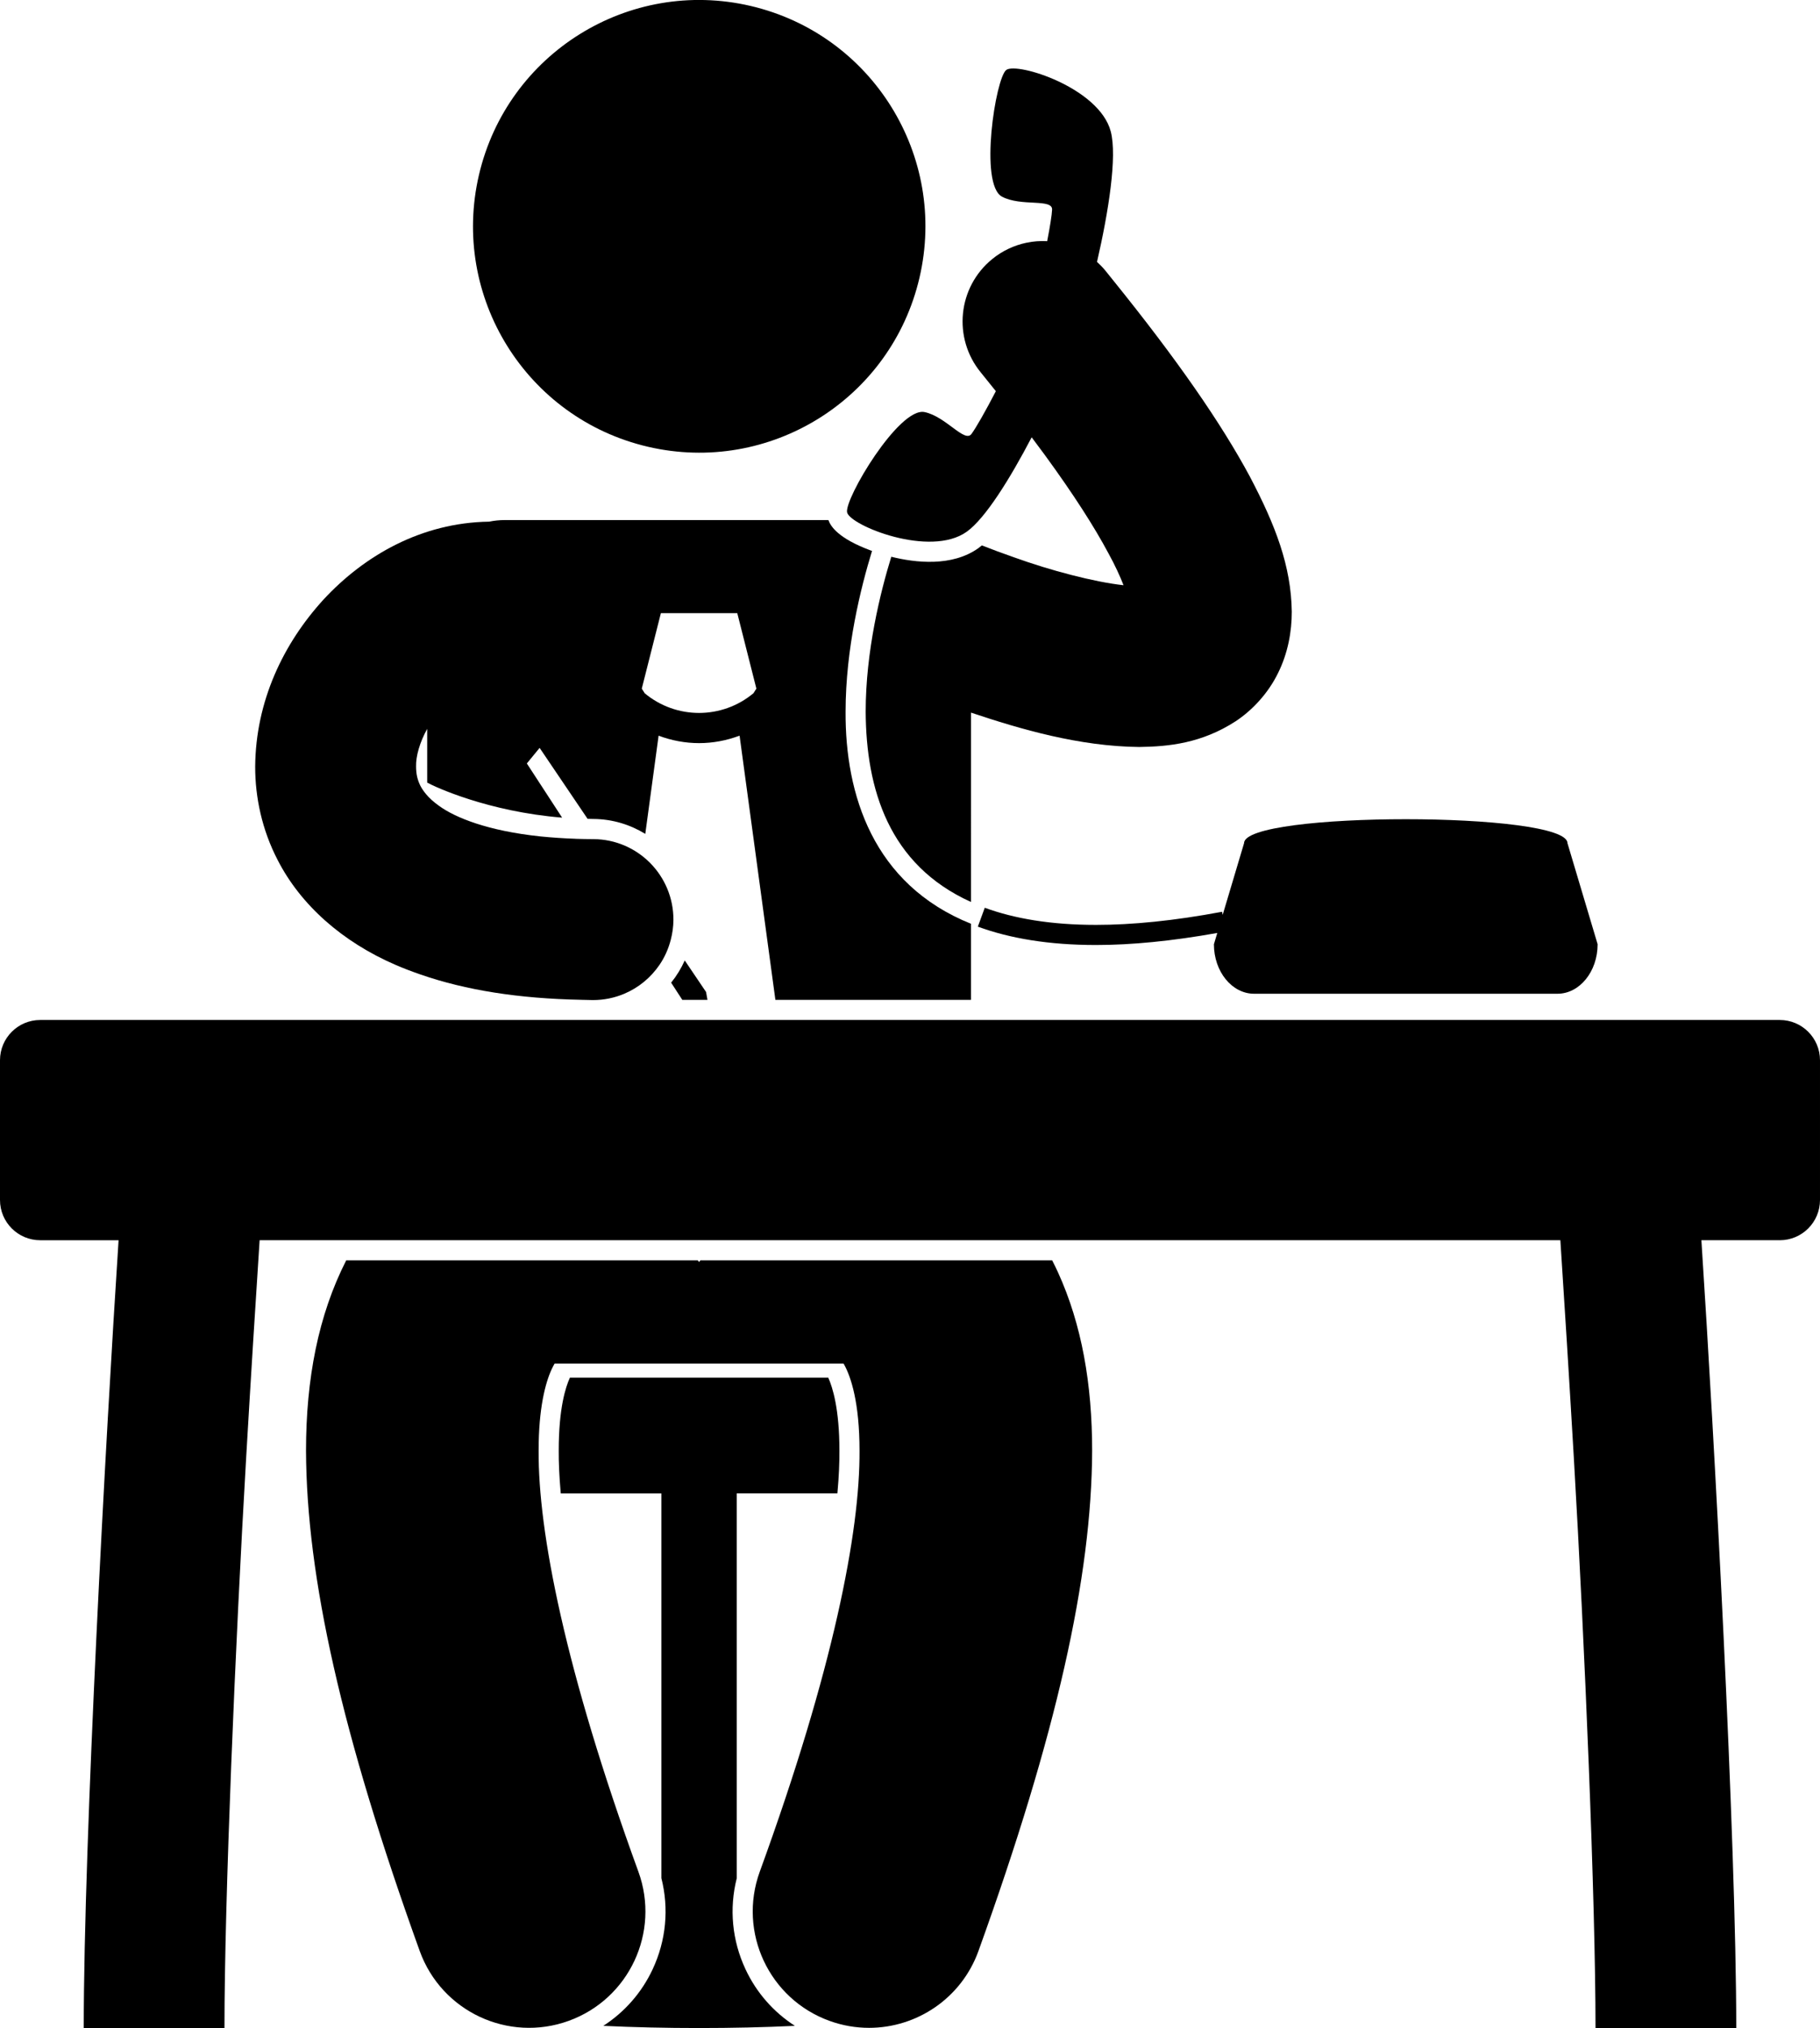 <?xml version="1.0" ?><svg id="Layer_1" style="enable-background:new 0 0 181.035 201.621;" version="1.1" viewBox="0 0 181.035 201.621" xml:space="preserve" xmlns="http://www.w3.org/2000/svg" xmlns:xlink="http://www.w3.org/1999/xlink"><g><path d="M74.157,195.764c-1.342-2.863-1.637-6.034-0.871-9.059v-38.249h10.01c0.158-1.74,0.208-3.142,0.201-4.23   c0.002-4.167-0.681-6.324-1.109-7.27H56.688c-0.002,0.003-0.003,0.005-0.004,0.008c-0.412,0.887-1.111,3.027-1.107,7.246   c-0.007,1.094,0.043,2.5,0.201,4.246h10.008v38.245c0.769,3.026,0.474,6.198-0.869,9.063c-1.093,2.335-2.794,4.257-4.908,5.623   c6.088,0.289,12.969,0.289,19.057,0C76.951,200.021,75.249,198.099,74.157,195.764z"/><path d="M104.658,125.29H69.667l-0.131,0.165l-0.131-0.165H34.438c-2.784,5.463-3.997,11.791-3.999,18.923   c0.049,12.57,3.539,28.184,11.314,49.744c2.176,6.006,8.81,9.109,14.818,6.932c6.008-2.176,9.111-8.81,6.934-14.816   c-7.334-20.135-9.977-33.84-9.928-41.859c-0.004-4.236,0.678-6.764,1.297-8.1c0.101-0.217,0.198-0.395,0.294-0.564h2.621h23.493   h2.623c0.021,0.035,0.041,0.064,0.063,0.102c0.674,1.217,1.531,3.785,1.529,8.563c0.049,8.02-2.592,21.727-9.928,41.859   c-2.176,6.006,0.928,12.641,6.936,14.816c1.301,0.473,2.633,0.695,3.941,0.695c4.732,0,9.172-2.922,10.877-7.627v-0.002   c7.777-21.559,11.264-37.17,11.313-49.742c-0.004-6.617-1.023-12.516-3.391-17.719C105.059,126.086,104.86,125.686,104.658,125.29z   "/><ellipse cx="69.537" cy="22.5" rx="22.495" ry="22.495" transform="matrix(0.227 -0.974 0.974 0.227 31.851 85.121)"/><path d="M66.757,97.686l1.113,1.71h2.501l-0.138-0.781l-2.121-3.138C67.755,96.274,67.299,97.015,66.757,97.686z"/><path d="M177.035,101.396H4c-2.209,0-4,1.791-4,4v13.894c0,2.209,1.791,4,4,4h7.795c-1.271,19.504-3.459,59.473-3.466,78.33h13.999   c-0.004-12.66,1.073-38.158,2.155-56.674c0.479-8.209,0.957-15.771,1.342-21.656h129.384c0.385,5.887,0.862,13.449,1.342,21.658   c1.081,18.514,2.157,44.012,2.155,56.672h14c-0.007-18.858-2.197-58.826-3.468-78.33h7.797c2.209,0,4-1.791,4-4v-13.894   C181.035,103.187,179.244,101.396,177.035,101.396z"/><path d="M77.128,99.396h19.454v-7.565C86.815,87.903,84.069,78.963,84.11,70.75c0.004-6.316,1.517-12.355,2.631-15.982   c-0.044-0.016-0.097-0.034-0.137-0.049c-3.236-1.204-3.98-2.397-4.203-3.02H50.218c-0.535,0-1.058,0.055-1.562,0.158   c-6.77,0.098-12.425,3.39-16.443,7.707c-4.037,4.404-6.781,10.143-6.83,16.645c-0.004,3.063,0.682,6.285,2.225,9.264   c2.299,4.502,6.459,8.162,11.727,10.44c0.794,0.347,1.623,0.658,2.469,0.952c4.516,1.571,9.796,2.402,15.995,2.524   c0.084,0.004,0.165,0.005,0.249,0.008h0.073c0.278,0.005,0.546,0.017,0.827,0.019c0.014,0,0.025,0,0.037,0   c1.1,0,2.149-0.223,3.104-0.625c1.431-0.602,2.649-1.61,3.514-2.88v0.001c0.51-0.749,0.887-1.591,1.119-2.492v-0.001   c0.162-0.63,0.26-1.287,0.264-1.968c0.016-4.418-3.547-8.016-7.967-8.035c-0.599-0.001-1.174-0.013-1.735-0.03l-0.002-0.003   c-1.214-0.041-2.385-0.122-3.505-0.233c-5.275-0.553-8.502-1.876-10.104-3.04c-0.578-0.412-0.975-0.787-1.271-1.138   c-0.252-0.296-0.437-0.575-0.576-0.837c-0.293-0.582-0.436-1.16-0.439-1.926c-0.032-1.026,0.367-2.421,1.106-3.755v5.342   c0.72,0.409,6.047,2.888,13.421,3.484l-3.509-5.386l1.271-1.548l4.771,7.054c0.191,0.003,0.379,0.014,0.574,0.014   c1.895,0.01,3.658,0.558,5.166,1.482l1.324-9.762c1.297,0.486,2.662,0.74,4.025,0.739h0.004c0,0,0.002,0,0.006,0   c1.361,0,2.725-0.255,4.02-0.741L77.128,99.396z M69.534,70.873c-1.926-0.002-3.838-0.654-5.404-1.955l-0.293-0.463l1.9-7.5h3.799   h3.801l1.9,7.5l-0.289,0.456C73.382,70.216,71.462,70.871,69.534,70.873z"/><path d="M96.582,70.84c4.946,1.654,10.757,3.355,16.731,3.417c2.934-0.04,6.204-0.36,9.608-2.564   c1.662-1.101,3.229-2.785,4.199-4.771c0.988-1.981,1.378-4.13,1.373-6.126c-0.065-4.521-1.611-8.554-4.157-13.396v-0.001   c-2.874-5.344-7.249-11.658-13.6-19.521c-0.268-0.331-0.517-0.648-0.792-0.985c-0.256-0.313-0.535-0.593-0.824-0.856   c1.145-4.972,2.023-10.492,1.364-12.976c-1.149-4.342-9.321-6.909-10.389-6.108c-1.068,0.799-2.72,11.39-0.419,12.601   c1.912,1.009,5.029,0.161,4.975,1.29c-0.021,0.514-0.207,1.687-0.489,3.13c-0.69-0.036-1.386,0.014-2.069,0.158   c-1.211,0.256-2.381,0.79-3.404,1.628c-3.424,2.792-3.932,7.833-1.137,11.256c0.046,0.057,0.086,0.108,0.133,0.165   c0.477,0.584,0.922,1.143,1.373,1.706c-1.031,1.99-2.005,3.693-2.43,4.257c-0.679,0.902-2.541-1.735-4.658-2.179   c-2.545-0.533-8.021,8.683-7.707,9.979c0.313,1.298,8.248,4.525,11.9,1.913c1.864-1.333,4.324-5.307,6.457-9.385   c0.454,0.604,0.906,1.206,1.325,1.78c2.864,3.924,4.931,7.164,6.288,9.709c0.004,0.007,0.008,0.013,0.012,0.019   c0.682,1.239,1.17,2.316,1.514,3.196c-2.908-0.315-7.301-1.476-10.855-2.759c-1.168-0.407-2.258-0.816-3.24-1.198   c-0.112,0.091-0.225,0.186-0.336,0.265c-2.629,1.881-6.269,1.46-8.672,0.863c-1.084,3.511-2.548,9.4-2.546,15.403   c0.041,7.662,2.278,15.216,10.473,18.914V70.84z"/><path d="M124.748,98.787h30.167c2.209,0,4-2.204,4-4.922l-3-10.05c0-3.171-32.167-3.171-32.167,0l-2.128,7.129l-0.058-0.307   c-4.776,0.897-8.935,1.304-12.542,1.304c-4.499,0-8.138-0.629-11.065-1.703l-0.173,0.47l-0.516,1.408h-0.002l0,0   c3.196,1.171,7.073,1.825,11.756,1.825c3.531,0,7.545-0.391,12.063-1.197l-0.335,1.121   C120.748,96.583,122.539,98.787,124.748,98.787z"/></g></svg>